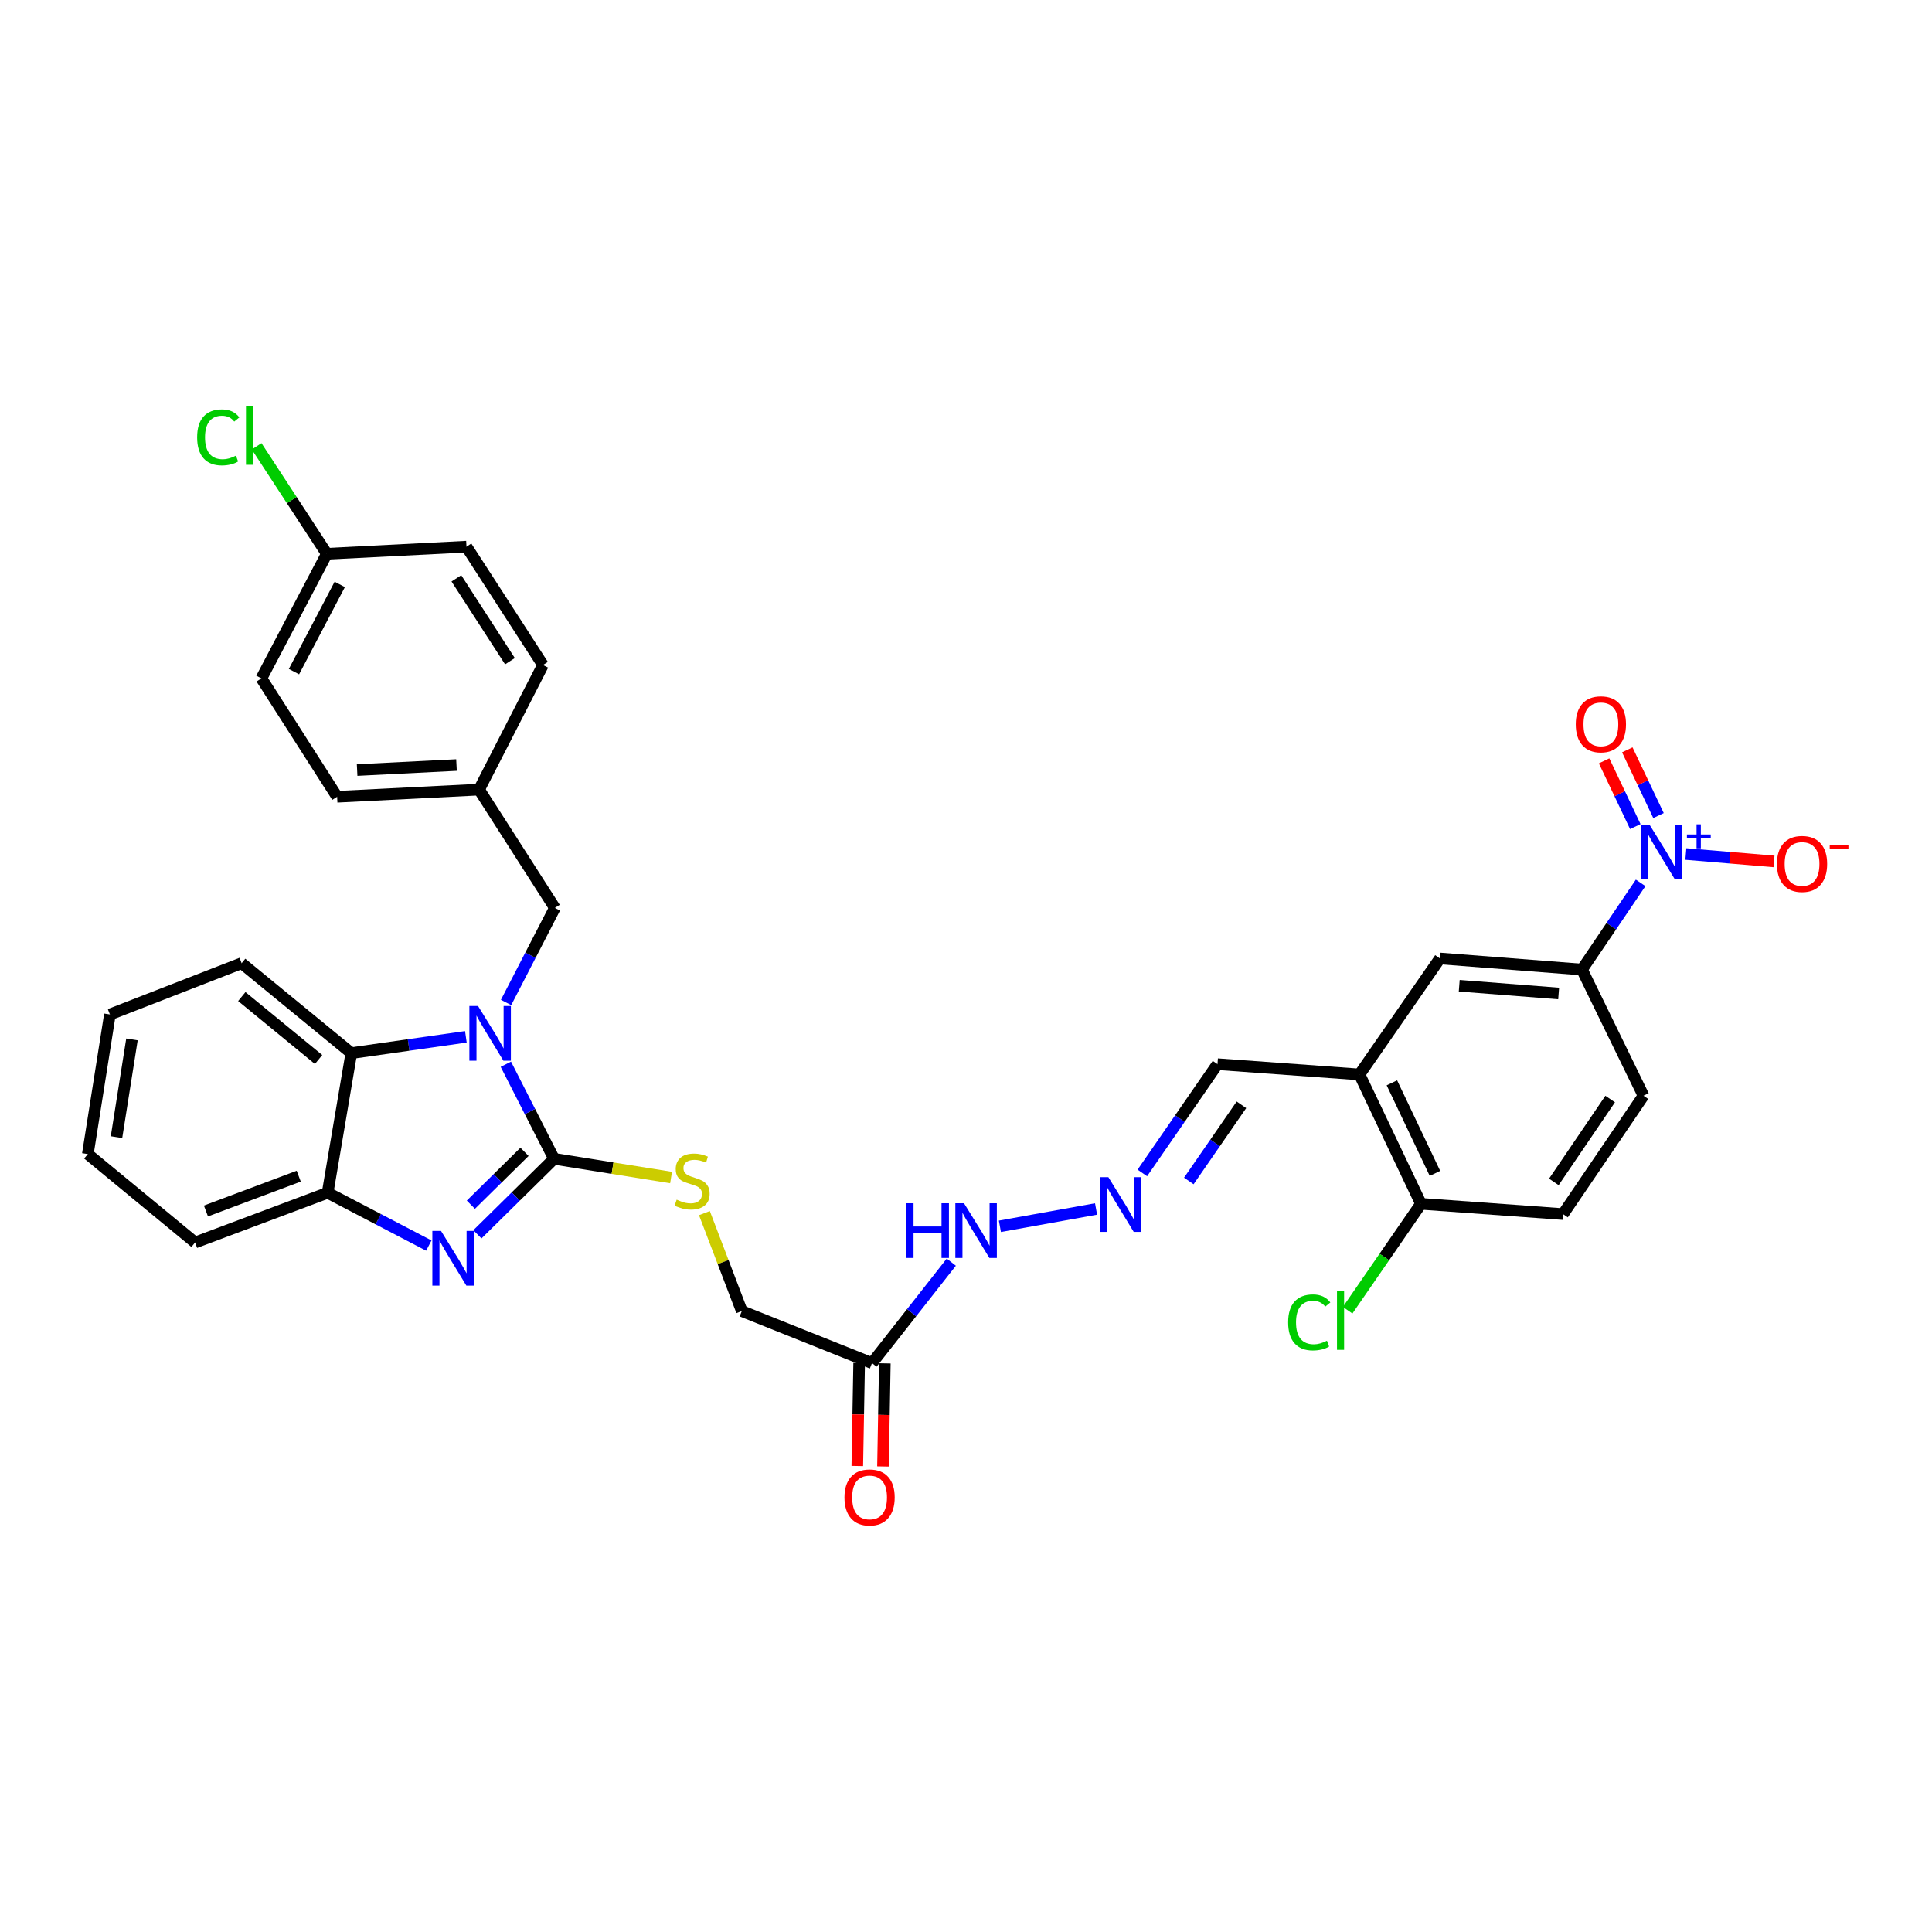 <?xml version='1.0' encoding='iso-8859-1'?>
<svg version='1.1' baseProfile='full'
              xmlns='http://www.w3.org/2000/svg'
                      xmlns:rdkit='http://www.rdkit.org/xml'
                      xmlns:xlink='http://www.w3.org/1999/xlink'
                  xml:space='preserve'
width='1000px' height='1000px' viewBox='0 0 1000 1000'>
<!-- END OF HEADER -->
<rect style='opacity:1.0;fill:#FFFFFF;stroke:none' width='1000' height='1000' x='0' y='0'> </rect>
<path class='bond-0' d='M 286.766,599.789 L 274.299,575.316' style='fill:none;fill-rule:evenodd;stroke:#000000;stroke-width:6px;stroke-linecap:butt;stroke-linejoin:miter;stroke-opacity:1' />
<path class='bond-0' d='M 274.299,575.316 L 261.831,550.844' style='fill:none;fill-rule:evenodd;stroke:#0000FF;stroke-width:6px;stroke-linecap:butt;stroke-linejoin:miter;stroke-opacity:1' />
<path class='bond-1' d='M 286.766,599.789 L 266.933,619.336' style='fill:none;fill-rule:evenodd;stroke:#000000;stroke-width:6px;stroke-linecap:butt;stroke-linejoin:miter;stroke-opacity:1' />
<path class='bond-1' d='M 266.933,619.336 L 247.1,638.883' style='fill:none;fill-rule:evenodd;stroke:#0000FF;stroke-width:6px;stroke-linecap:butt;stroke-linejoin:miter;stroke-opacity:1' />
<path class='bond-1' d='M 271.485,596.186 L 257.602,609.869' style='fill:none;fill-rule:evenodd;stroke:#000000;stroke-width:6px;stroke-linecap:butt;stroke-linejoin:miter;stroke-opacity:1' />
<path class='bond-1' d='M 257.602,609.869 L 243.719,623.552' style='fill:none;fill-rule:evenodd;stroke:#0000FF;stroke-width:6px;stroke-linecap:butt;stroke-linejoin:miter;stroke-opacity:1' />
<path class='bond-7' d='M 286.766,599.789 L 317.056,604.637' style='fill:none;fill-rule:evenodd;stroke:#000000;stroke-width:6px;stroke-linecap:butt;stroke-linejoin:miter;stroke-opacity:1' />
<path class='bond-7' d='M 317.056,604.637 L 347.346,609.485' style='fill:none;fill-rule:evenodd;stroke:#CCCC00;stroke-width:6px;stroke-linecap:butt;stroke-linejoin:miter;stroke-opacity:1' />
<path class='bond-3' d='M 241.135,536.651 L 211.489,540.874' style='fill:none;fill-rule:evenodd;stroke:#0000FF;stroke-width:6px;stroke-linecap:butt;stroke-linejoin:miter;stroke-opacity:1' />
<path class='bond-3' d='M 211.489,540.874 L 181.843,545.097' style='fill:none;fill-rule:evenodd;stroke:#000000;stroke-width:6px;stroke-linecap:butt;stroke-linejoin:miter;stroke-opacity:1' />
<path class='bond-10' d='M 261.94,518.876 L 274.567,494.409' style='fill:none;fill-rule:evenodd;stroke:#0000FF;stroke-width:6px;stroke-linecap:butt;stroke-linejoin:miter;stroke-opacity:1' />
<path class='bond-10' d='M 274.567,494.409 L 287.194,469.943' style='fill:none;fill-rule:evenodd;stroke:#000000;stroke-width:6px;stroke-linecap:butt;stroke-linejoin:miter;stroke-opacity:1' />
<path class='bond-4' d='M 221.955,644.711 L 195.77,631.038' style='fill:none;fill-rule:evenodd;stroke:#0000FF;stroke-width:6px;stroke-linecap:butt;stroke-linejoin:miter;stroke-opacity:1' />
<path class='bond-4' d='M 195.77,631.038 L 169.585,617.365' style='fill:none;fill-rule:evenodd;stroke:#000000;stroke-width:6px;stroke-linecap:butt;stroke-linejoin:miter;stroke-opacity:1' />
<path class='bond-2' d='M 849.194,456.977 L 834.004,479.404' style='fill:none;fill-rule:evenodd;stroke:#0000FF;stroke-width:6px;stroke-linecap:butt;stroke-linejoin:miter;stroke-opacity:1' />
<path class='bond-2' d='M 834.004,479.404 L 818.814,501.83' style='fill:none;fill-rule:evenodd;stroke:#000000;stroke-width:6px;stroke-linecap:butt;stroke-linejoin:miter;stroke-opacity:1' />
<path class='bond-12' d='M 872.593,442.037 L 895.408,443.955' style='fill:none;fill-rule:evenodd;stroke:#0000FF;stroke-width:6px;stroke-linecap:butt;stroke-linejoin:miter;stroke-opacity:1' />
<path class='bond-12' d='M 895.408,443.955 L 918.223,445.874' style='fill:none;fill-rule:evenodd;stroke:#FF0000;stroke-width:6px;stroke-linecap:butt;stroke-linejoin:miter;stroke-opacity:1' />
<path class='bond-13' d='M 858.44,422.138 L 850.363,405.128' style='fill:none;fill-rule:evenodd;stroke:#0000FF;stroke-width:6px;stroke-linecap:butt;stroke-linejoin:miter;stroke-opacity:1' />
<path class='bond-13' d='M 850.363,405.128 L 842.286,388.118' style='fill:none;fill-rule:evenodd;stroke:#FF0000;stroke-width:6px;stroke-linecap:butt;stroke-linejoin:miter;stroke-opacity:1' />
<path class='bond-13' d='M 846.432,427.84 L 838.355,410.829' style='fill:none;fill-rule:evenodd;stroke:#0000FF;stroke-width:6px;stroke-linecap:butt;stroke-linejoin:miter;stroke-opacity:1' />
<path class='bond-13' d='M 838.355,410.829 L 830.278,393.819' style='fill:none;fill-rule:evenodd;stroke:#FF0000;stroke-width:6px;stroke-linecap:butt;stroke-linejoin:miter;stroke-opacity:1' />
<path class='bond-29' d='M 181.843,545.097 L 125.069,498.551' style='fill:none;fill-rule:evenodd;stroke:#000000;stroke-width:6px;stroke-linecap:butt;stroke-linejoin:miter;stroke-opacity:1' />
<path class='bond-29' d='M 164.9,548.395 L 125.158,515.813' style='fill:none;fill-rule:evenodd;stroke:#000000;stroke-width:6px;stroke-linecap:butt;stroke-linejoin:miter;stroke-opacity:1' />
<path class='bond-33' d='M 181.843,545.097 L 169.585,617.365' style='fill:none;fill-rule:evenodd;stroke:#000000;stroke-width:6px;stroke-linecap:butt;stroke-linejoin:miter;stroke-opacity:1' />
<path class='bond-30' d='M 169.585,617.365 L 100.973,643.115' style='fill:none;fill-rule:evenodd;stroke:#000000;stroke-width:6px;stroke-linecap:butt;stroke-linejoin:miter;stroke-opacity:1' />
<path class='bond-30' d='M 154.622,608.782 L 106.594,626.808' style='fill:none;fill-rule:evenodd;stroke:#000000;stroke-width:6px;stroke-linecap:butt;stroke-linejoin:miter;stroke-opacity:1' />
<path class='bond-5' d='M 818.814,501.83 L 745.307,496.1' style='fill:none;fill-rule:evenodd;stroke:#000000;stroke-width:6px;stroke-linecap:butt;stroke-linejoin:miter;stroke-opacity:1' />
<path class='bond-5' d='M 806.755,514.223 L 755.3,510.212' style='fill:none;fill-rule:evenodd;stroke:#000000;stroke-width:6px;stroke-linecap:butt;stroke-linejoin:miter;stroke-opacity:1' />
<path class='bond-36' d='M 818.814,501.83 L 850.658,567.141' style='fill:none;fill-rule:evenodd;stroke:#000000;stroke-width:6px;stroke-linecap:butt;stroke-linejoin:miter;stroke-opacity:1' />
<path class='bond-6' d='M 703.664,556.13 L 630.171,550.806' style='fill:none;fill-rule:evenodd;stroke:#000000;stroke-width:6px;stroke-linecap:butt;stroke-linejoin:miter;stroke-opacity:1' />
<path class='bond-9' d='M 703.664,556.13 L 745.307,496.1' style='fill:none;fill-rule:evenodd;stroke:#000000;stroke-width:6px;stroke-linecap:butt;stroke-linejoin:miter;stroke-opacity:1' />
<path class='bond-14' d='M 703.664,556.13 L 735.507,623.095' style='fill:none;fill-rule:evenodd;stroke:#000000;stroke-width:6px;stroke-linecap:butt;stroke-linejoin:miter;stroke-opacity:1' />
<path class='bond-14' d='M 720.445,560.467 L 742.735,607.342' style='fill:none;fill-rule:evenodd;stroke:#000000;stroke-width:6px;stroke-linecap:butt;stroke-linejoin:miter;stroke-opacity:1' />
<path class='bond-19' d='M 364.606,627.911 L 374.285,653.259' style='fill:none;fill-rule:evenodd;stroke:#CCCC00;stroke-width:6px;stroke-linecap:butt;stroke-linejoin:miter;stroke-opacity:1' />
<path class='bond-19' d='M 374.285,653.259 L 383.964,678.606' style='fill:none;fill-rule:evenodd;stroke:#000000;stroke-width:6px;stroke-linecap:butt;stroke-linejoin:miter;stroke-opacity:1' />
<path class='bond-8' d='M 451.342,705.553 L 383.964,678.606' style='fill:none;fill-rule:evenodd;stroke:#000000;stroke-width:6px;stroke-linecap:butt;stroke-linejoin:miter;stroke-opacity:1' />
<path class='bond-15' d='M 451.342,705.553 L 471.867,679.425' style='fill:none;fill-rule:evenodd;stroke:#000000;stroke-width:6px;stroke-linecap:butt;stroke-linejoin:miter;stroke-opacity:1' />
<path class='bond-15' d='M 471.867,679.425 L 492.392,653.297' style='fill:none;fill-rule:evenodd;stroke:#0000FF;stroke-width:6px;stroke-linecap:butt;stroke-linejoin:miter;stroke-opacity:1' />
<path class='bond-17' d='M 444.697,705.434 L 444.217,732.121' style='fill:none;fill-rule:evenodd;stroke:#000000;stroke-width:6px;stroke-linecap:butt;stroke-linejoin:miter;stroke-opacity:1' />
<path class='bond-17' d='M 444.217,732.121 L 443.738,758.809' style='fill:none;fill-rule:evenodd;stroke:#FF0000;stroke-width:6px;stroke-linecap:butt;stroke-linejoin:miter;stroke-opacity:1' />
<path class='bond-17' d='M 457.987,705.673 L 457.508,732.36' style='fill:none;fill-rule:evenodd;stroke:#000000;stroke-width:6px;stroke-linecap:butt;stroke-linejoin:miter;stroke-opacity:1' />
<path class='bond-17' d='M 457.508,732.36 L 457.028,759.048' style='fill:none;fill-rule:evenodd;stroke:#FF0000;stroke-width:6px;stroke-linecap:butt;stroke-linejoin:miter;stroke-opacity:1' />
<path class='bond-21' d='M 287.194,469.943 L 247.974,408.701' style='fill:none;fill-rule:evenodd;stroke:#000000;stroke-width:6px;stroke-linecap:butt;stroke-linejoin:miter;stroke-opacity:1' />
<path class='bond-11' d='M 567.317,625.758 L 517.546,634.735' style='fill:none;fill-rule:evenodd;stroke:#0000FF;stroke-width:6px;stroke-linecap:butt;stroke-linejoin:miter;stroke-opacity:1' />
<path class='bond-16' d='M 591.265,607.111 L 610.718,578.958' style='fill:none;fill-rule:evenodd;stroke:#0000FF;stroke-width:6px;stroke-linecap:butt;stroke-linejoin:miter;stroke-opacity:1' />
<path class='bond-16' d='M 610.718,578.958 L 630.171,550.806' style='fill:none;fill-rule:evenodd;stroke:#000000;stroke-width:6px;stroke-linecap:butt;stroke-linejoin:miter;stroke-opacity:1' />
<path class='bond-16' d='M 615.327,611.259 L 628.945,591.552' style='fill:none;fill-rule:evenodd;stroke:#0000FF;stroke-width:6px;stroke-linecap:butt;stroke-linejoin:miter;stroke-opacity:1' />
<path class='bond-16' d='M 628.945,591.552 L 642.562,571.846' style='fill:none;fill-rule:evenodd;stroke:#000000;stroke-width:6px;stroke-linecap:butt;stroke-linejoin:miter;stroke-opacity:1' />
<path class='bond-20' d='M 735.507,623.095 L 809.015,628.419' style='fill:none;fill-rule:evenodd;stroke:#000000;stroke-width:6px;stroke-linecap:butt;stroke-linejoin:miter;stroke-opacity:1' />
<path class='bond-23' d='M 735.507,623.095 L 716.523,650.63' style='fill:none;fill-rule:evenodd;stroke:#000000;stroke-width:6px;stroke-linecap:butt;stroke-linejoin:miter;stroke-opacity:1' />
<path class='bond-23' d='M 716.523,650.63 L 697.539,678.166' style='fill:none;fill-rule:evenodd;stroke:#00CC00;stroke-width:6px;stroke-linecap:butt;stroke-linejoin:miter;stroke-opacity:1' />
<path class='bond-18' d='M 850.658,567.141 L 809.015,628.419' style='fill:none;fill-rule:evenodd;stroke:#000000;stroke-width:6px;stroke-linecap:butt;stroke-linejoin:miter;stroke-opacity:1' />
<path class='bond-18' d='M 833.417,568.861 L 804.267,611.756' style='fill:none;fill-rule:evenodd;stroke:#000000;stroke-width:6px;stroke-linecap:butt;stroke-linejoin:miter;stroke-opacity:1' />
<path class='bond-25' d='M 247.974,408.701 L 281.05,344.21' style='fill:none;fill-rule:evenodd;stroke:#000000;stroke-width:6px;stroke-linecap:butt;stroke-linejoin:miter;stroke-opacity:1' />
<path class='bond-26' d='M 247.974,408.701 L 174.496,412.408' style='fill:none;fill-rule:evenodd;stroke:#000000;stroke-width:6px;stroke-linecap:butt;stroke-linejoin:miter;stroke-opacity:1' />
<path class='bond-26' d='M 236.282,395.982 L 184.848,398.577' style='fill:none;fill-rule:evenodd;stroke:#000000;stroke-width:6px;stroke-linecap:butt;stroke-linejoin:miter;stroke-opacity:1' />
<path class='bond-22' d='M 169.171,286.631 L 135.305,351.13' style='fill:none;fill-rule:evenodd;stroke:#000000;stroke-width:6px;stroke-linecap:butt;stroke-linejoin:miter;stroke-opacity:1' />
<path class='bond-22' d='M 175.86,302.486 L 152.154,347.634' style='fill:none;fill-rule:evenodd;stroke:#000000;stroke-width:6px;stroke-linecap:butt;stroke-linejoin:miter;stroke-opacity:1' />
<path class='bond-24' d='M 169.171,286.631 L 151,258.822' style='fill:none;fill-rule:evenodd;stroke:#000000;stroke-width:6px;stroke-linecap:butt;stroke-linejoin:miter;stroke-opacity:1' />
<path class='bond-24' d='M 151,258.822 L 132.829,231.012' style='fill:none;fill-rule:evenodd;stroke:#00CC00;stroke-width:6px;stroke-linecap:butt;stroke-linejoin:miter;stroke-opacity:1' />
<path class='bond-35' d='M 169.171,286.631 L 241.446,282.946' style='fill:none;fill-rule:evenodd;stroke:#000000;stroke-width:6px;stroke-linecap:butt;stroke-linejoin:miter;stroke-opacity:1' />
<path class='bond-28' d='M 281.05,344.21 L 241.446,282.946' style='fill:none;fill-rule:evenodd;stroke:#000000;stroke-width:6px;stroke-linecap:butt;stroke-linejoin:miter;stroke-opacity:1' />
<path class='bond-28' d='M 263.946,342.237 L 236.223,299.352' style='fill:none;fill-rule:evenodd;stroke:#000000;stroke-width:6px;stroke-linecap:butt;stroke-linejoin:miter;stroke-opacity:1' />
<path class='bond-27' d='M 174.496,412.408 L 135.305,351.13' style='fill:none;fill-rule:evenodd;stroke:#000000;stroke-width:6px;stroke-linecap:butt;stroke-linejoin:miter;stroke-opacity:1' />
<path class='bond-31' d='M 125.069,498.551 L 56.886,525.077' style='fill:none;fill-rule:evenodd;stroke:#000000;stroke-width:6px;stroke-linecap:butt;stroke-linejoin:miter;stroke-opacity:1' />
<path class='bond-32' d='M 100.973,643.115 L 45.455,597.344' style='fill:none;fill-rule:evenodd;stroke:#000000;stroke-width:6px;stroke-linecap:butt;stroke-linejoin:miter;stroke-opacity:1' />
<path class='bond-34' d='M 56.886,525.077 L 45.455,597.344' style='fill:none;fill-rule:evenodd;stroke:#000000;stroke-width:6px;stroke-linecap:butt;stroke-linejoin:miter;stroke-opacity:1' />
<path class='bond-34' d='M 68.301,537.994 L 60.299,588.581' style='fill:none;fill-rule:evenodd;stroke:#000000;stroke-width:6px;stroke-linecap:butt;stroke-linejoin:miter;stroke-opacity:1' />
<path  class='atom-1' d='M 247.43 520.702
L 256.71 535.702
Q 257.63 537.182, 259.11 539.862
Q 260.59 542.542, 260.67 542.702
L 260.67 520.702
L 264.43 520.702
L 264.43 549.022
L 260.55 549.022
L 250.59 532.622
Q 249.43 530.702, 248.19 528.502
Q 246.99 526.302, 246.63 525.622
L 246.63 549.022
L 242.95 549.022
L 242.95 520.702
L 247.43 520.702
' fill='#0000FF'/>
<path  class='atom-2' d='M 228.266 637.115
L 237.546 652.115
Q 238.466 653.595, 239.946 656.275
Q 241.426 658.955, 241.506 659.115
L 241.506 637.115
L 245.266 637.115
L 245.266 665.435
L 241.386 665.435
L 231.426 649.035
Q 230.266 647.115, 229.026 644.915
Q 227.826 642.715, 227.466 642.035
L 227.466 665.435
L 223.786 665.435
L 223.786 637.115
L 228.266 637.115
' fill='#0000FF'/>
<path  class='atom-3' d='M 853.769 426.82
L 863.049 441.82
Q 863.969 443.3, 865.449 445.98
Q 866.929 448.66, 867.009 448.82
L 867.009 426.82
L 870.769 426.82
L 870.769 455.14
L 866.889 455.14
L 856.929 438.74
Q 855.769 436.82, 854.529 434.62
Q 853.329 432.42, 852.969 431.74
L 852.969 455.14
L 849.289 455.14
L 849.289 426.82
L 853.769 426.82
' fill='#0000FF'/>
<path  class='atom-3' d='M 873.145 431.925
L 878.134 431.925
L 878.134 426.671
L 880.352 426.671
L 880.352 431.925
L 885.474 431.925
L 885.474 433.826
L 880.352 433.826
L 880.352 439.106
L 878.134 439.106
L 878.134 433.826
L 873.145 433.826
L 873.145 431.925
' fill='#0000FF'/>
<path  class='atom-8' d='M 350.235 620.948
Q 350.555 621.068, 351.875 621.628
Q 353.195 622.188, 354.635 622.548
Q 356.115 622.868, 357.555 622.868
Q 360.235 622.868, 361.795 621.588
Q 363.355 620.268, 363.355 617.988
Q 363.355 616.428, 362.555 615.468
Q 361.795 614.508, 360.595 613.988
Q 359.395 613.468, 357.395 612.868
Q 354.875 612.108, 353.355 611.388
Q 351.875 610.668, 350.795 609.148
Q 349.755 607.628, 349.755 605.068
Q 349.755 601.508, 352.155 599.308
Q 354.595 597.108, 359.395 597.108
Q 362.675 597.108, 366.395 598.668
L 365.475 601.748
Q 362.075 600.348, 359.515 600.348
Q 356.755 600.348, 355.235 601.508
Q 353.715 602.628, 353.755 604.588
Q 353.755 606.108, 354.515 607.028
Q 355.315 607.948, 356.435 608.468
Q 357.595 608.988, 359.515 609.588
Q 362.075 610.388, 363.595 611.188
Q 365.115 611.988, 366.195 613.628
Q 367.315 615.228, 367.315 617.988
Q 367.315 621.908, 364.675 624.028
Q 362.075 626.108, 357.715 626.108
Q 355.195 626.108, 353.275 625.548
Q 351.395 625.028, 349.155 624.108
L 350.235 620.948
' fill='#CCCC00'/>
<path  class='atom-12' d='M 573.695 609.319
L 582.975 624.319
Q 583.895 625.799, 585.375 628.479
Q 586.855 631.159, 586.935 631.319
L 586.935 609.319
L 590.695 609.319
L 590.695 637.639
L 586.815 637.639
L 576.855 621.239
Q 575.695 619.319, 574.455 617.119
Q 573.255 614.919, 572.895 614.239
L 572.895 637.639
L 569.215 637.639
L 569.215 609.319
L 573.695 609.319
' fill='#0000FF'/>
<path  class='atom-13' d='M 919.732 447.174
Q 919.732 440.374, 923.092 436.574
Q 926.452 432.774, 932.732 432.774
Q 939.012 432.774, 942.372 436.574
Q 945.732 440.374, 945.732 447.174
Q 945.732 454.054, 942.332 457.974
Q 938.932 461.854, 932.732 461.854
Q 926.492 461.854, 923.092 457.974
Q 919.732 454.094, 919.732 447.174
M 932.732 458.654
Q 937.052 458.654, 939.372 455.774
Q 941.732 452.854, 941.732 447.174
Q 941.732 441.614, 939.372 438.814
Q 937.052 435.974, 932.732 435.974
Q 928.412 435.974, 926.052 438.774
Q 923.732 441.574, 923.732 447.174
Q 923.732 452.894, 926.052 455.774
Q 928.412 458.654, 932.732 458.654
' fill='#FF0000'/>
<path  class='atom-13' d='M 947.052 437.397
L 956.74 437.397
L 956.74 439.509
L 947.052 439.509
L 947.052 437.397
' fill='#FF0000'/>
<path  class='atom-14' d='M 815.614 374.9
Q 815.614 368.1, 818.974 364.3
Q 822.334 360.5, 828.614 360.5
Q 834.894 360.5, 838.254 364.3
Q 841.614 368.1, 841.614 374.9
Q 841.614 381.78, 838.214 385.7
Q 834.814 389.58, 828.614 389.58
Q 822.374 389.58, 818.974 385.7
Q 815.614 381.82, 815.614 374.9
M 828.614 386.38
Q 832.934 386.38, 835.254 383.5
Q 837.614 380.58, 837.614 374.9
Q 837.614 369.34, 835.254 366.54
Q 832.934 363.7, 828.614 363.7
Q 824.294 363.7, 821.934 366.5
Q 819.614 369.3, 819.614 374.9
Q 819.614 380.62, 821.934 383.5
Q 824.294 386.38, 828.614 386.38
' fill='#FF0000'/>
<path  class='atom-16' d='M 469.009 622.796
L 472.849 622.796
L 472.849 634.836
L 487.329 634.836
L 487.329 622.796
L 491.169 622.796
L 491.169 651.116
L 487.329 651.116
L 487.329 638.036
L 472.849 638.036
L 472.849 651.116
L 469.009 651.116
L 469.009 622.796
' fill='#0000FF'/>
<path  class='atom-16' d='M 498.969 622.796
L 508.249 637.796
Q 509.169 639.276, 510.649 641.956
Q 512.129 644.636, 512.209 644.796
L 512.209 622.796
L 515.969 622.796
L 515.969 651.116
L 512.089 651.116
L 502.129 634.716
Q 500.969 632.796, 499.729 630.596
Q 498.529 628.396, 498.169 627.716
L 498.169 651.116
L 494.489 651.116
L 494.489 622.796
L 498.969 622.796
' fill='#0000FF'/>
<path  class='atom-18' d='M 437.094 775.065
Q 437.094 768.265, 440.454 764.465
Q 443.814 760.665, 450.094 760.665
Q 456.374 760.665, 459.734 764.465
Q 463.094 768.265, 463.094 775.065
Q 463.094 781.945, 459.694 785.865
Q 456.294 789.745, 450.094 789.745
Q 443.854 789.745, 440.454 785.865
Q 437.094 781.985, 437.094 775.065
M 450.094 786.545
Q 454.414 786.545, 456.734 783.665
Q 459.094 780.745, 459.094 775.065
Q 459.094 769.505, 456.734 766.705
Q 454.414 763.865, 450.094 763.865
Q 445.774 763.865, 443.414 766.665
Q 441.094 769.465, 441.094 775.065
Q 441.094 780.785, 443.414 783.665
Q 445.774 786.545, 450.094 786.545
' fill='#FF0000'/>
<path  class='atom-24' d='M 666.745 684.475
Q 666.745 677.435, 670.025 673.755
Q 673.345 670.035, 679.625 670.035
Q 685.465 670.035, 688.585 674.155
L 685.945 676.315
Q 683.665 673.315, 679.625 673.315
Q 675.345 673.315, 673.065 676.195
Q 670.825 679.035, 670.825 684.475
Q 670.825 690.075, 673.145 692.955
Q 675.505 695.835, 680.065 695.835
Q 683.185 695.835, 686.825 693.955
L 687.945 696.955
Q 686.465 697.915, 684.225 698.475
Q 681.985 699.035, 679.505 699.035
Q 673.345 699.035, 670.025 695.275
Q 666.745 691.515, 666.745 684.475
' fill='#00CC00'/>
<path  class='atom-24' d='M 692.025 668.315
L 695.705 668.315
L 695.705 698.675
L 692.025 698.675
L 692.025 668.315
' fill='#00CC00'/>
<path  class='atom-25' d='M 102.041 226.377
Q 102.041 219.337, 105.321 215.657
Q 108.641 211.937, 114.921 211.937
Q 120.761 211.937, 123.881 216.057
L 121.241 218.217
Q 118.961 215.217, 114.921 215.217
Q 110.641 215.217, 108.361 218.097
Q 106.121 220.937, 106.121 226.377
Q 106.121 231.977, 108.441 234.857
Q 110.801 237.737, 115.361 237.737
Q 118.481 237.737, 122.121 235.857
L 123.241 238.857
Q 121.761 239.817, 119.521 240.377
Q 117.281 240.937, 114.801 240.937
Q 108.641 240.937, 105.321 237.177
Q 102.041 233.417, 102.041 226.377
' fill='#00CC00'/>
<path  class='atom-25' d='M 127.321 210.217
L 131.001 210.217
L 131.001 240.577
L 127.321 240.577
L 127.321 210.217
' fill='#00CC00'/>
</svg>
